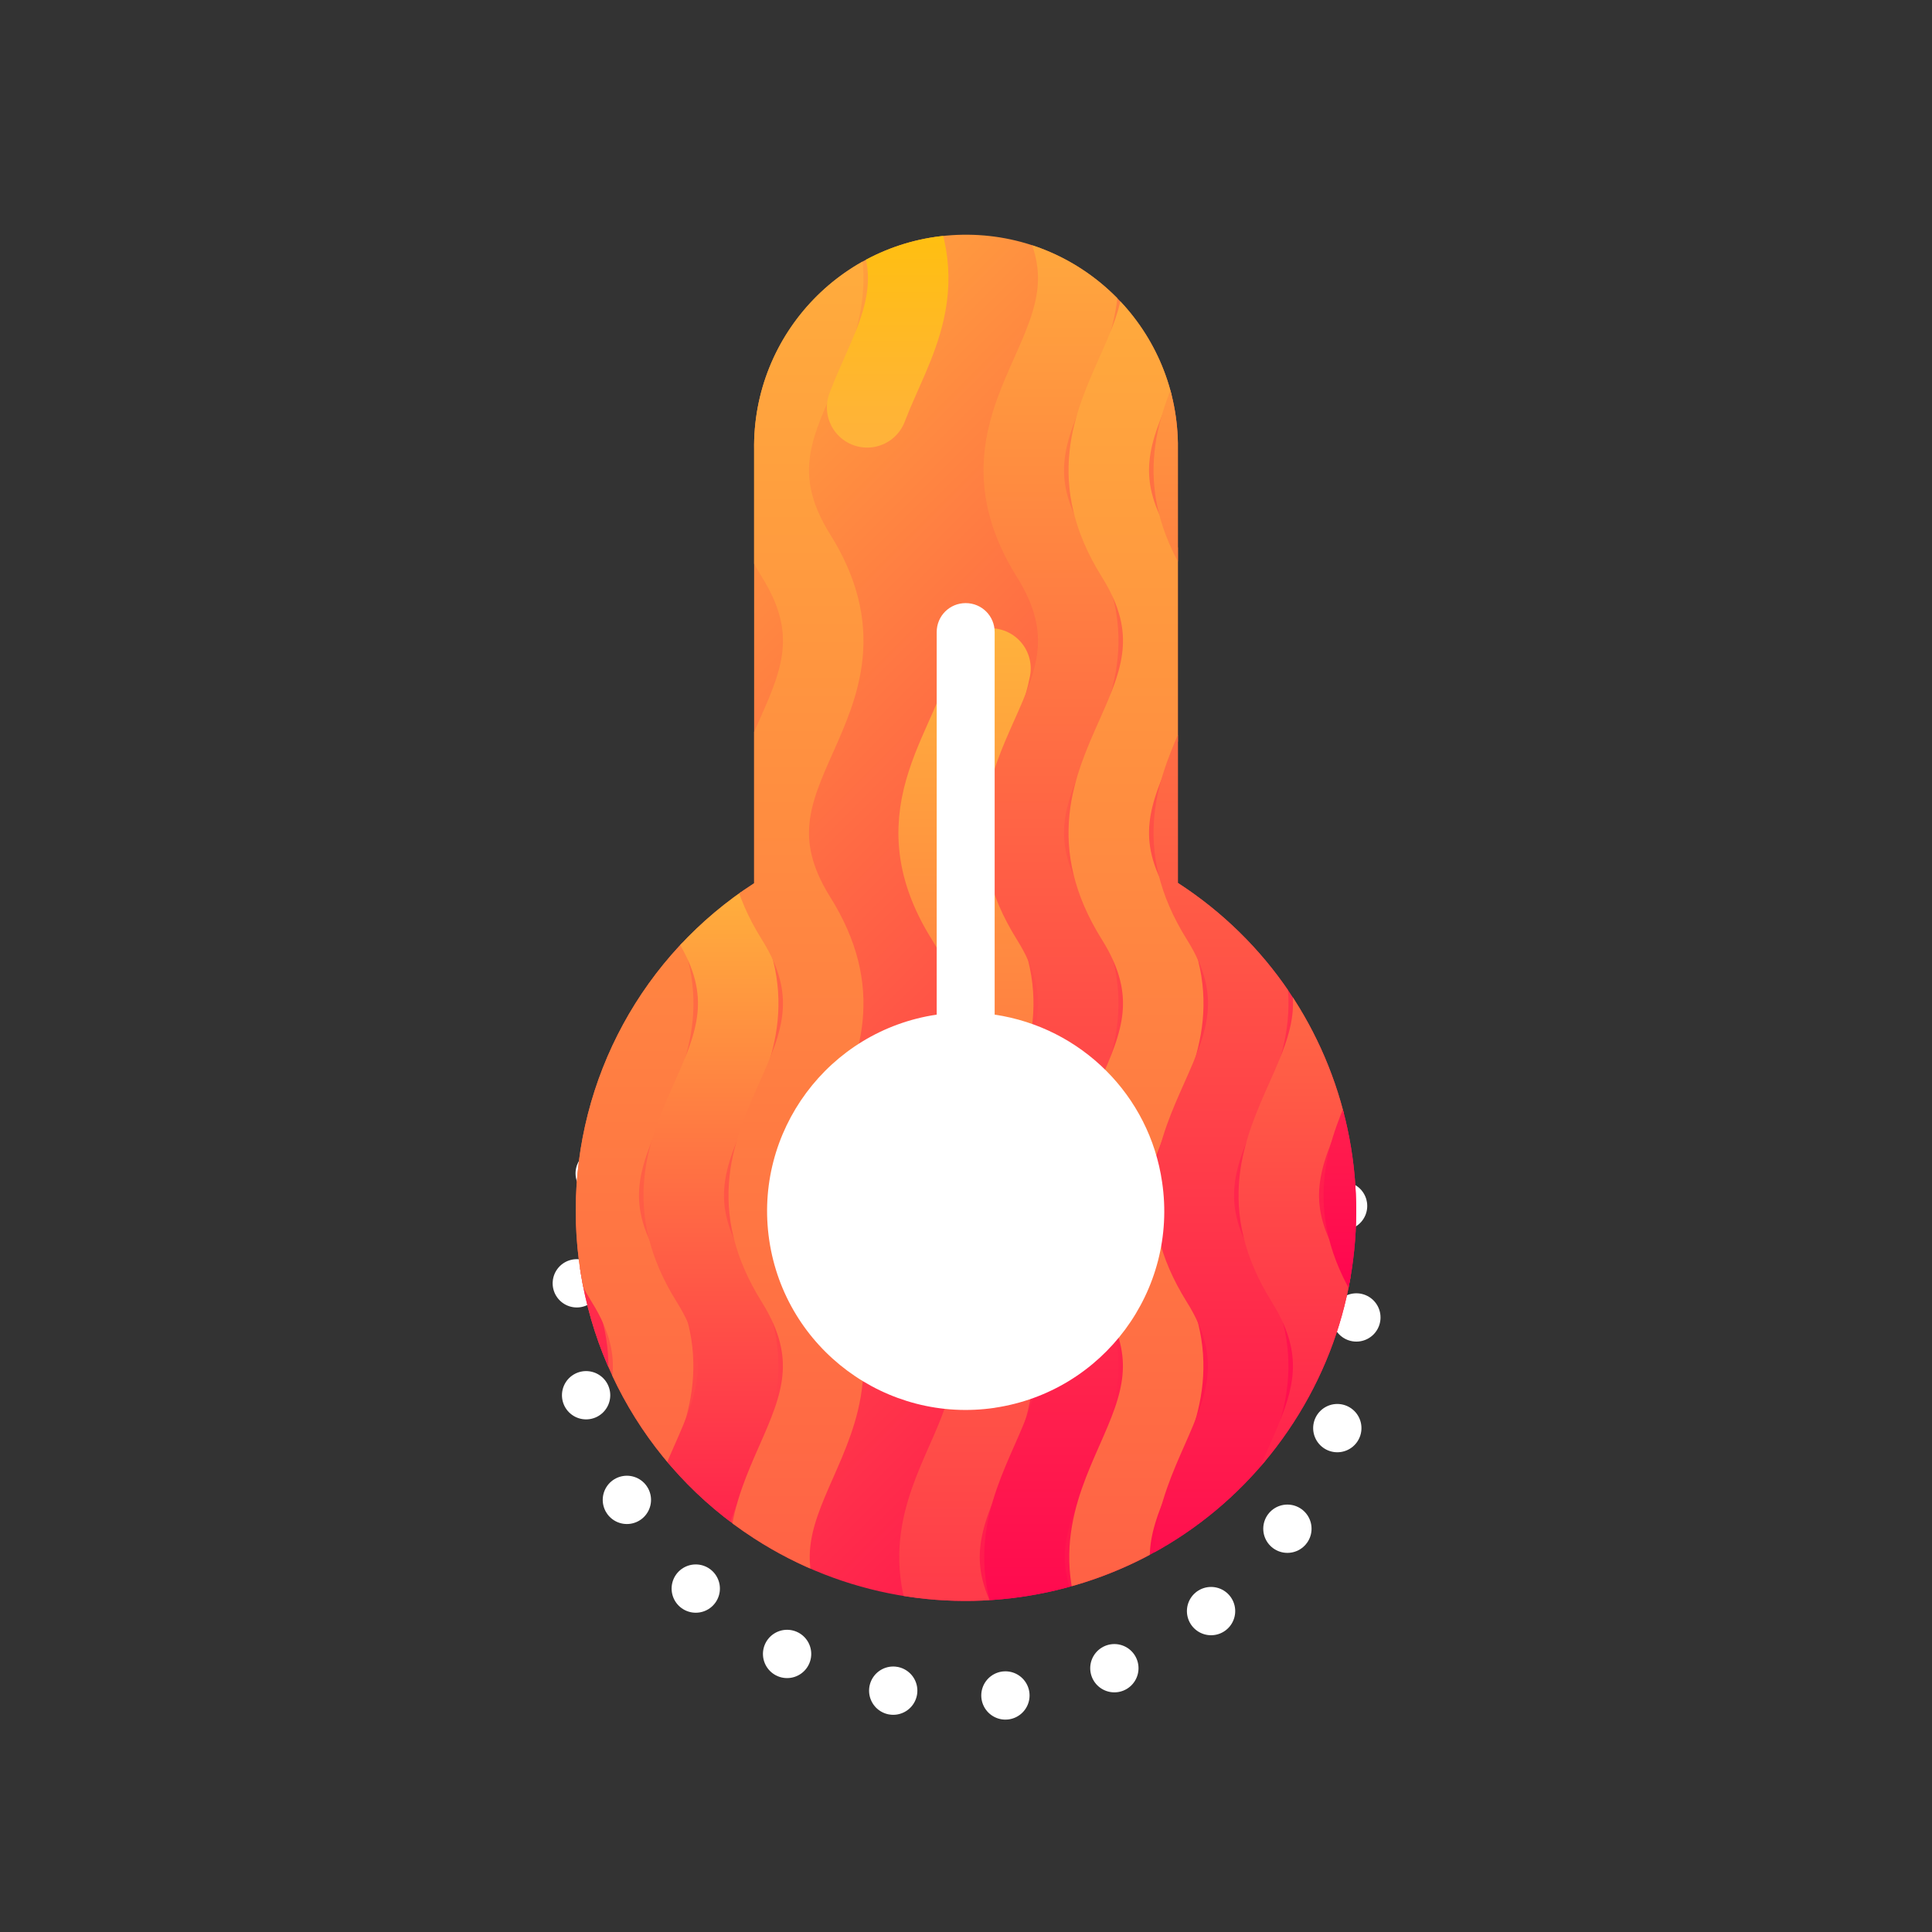 <svg xmlns="http://www.w3.org/2000/svg" xmlns:ns1="http://www.w3.org/1999/xlink" id="Layer_1" data-name="Layer 1" viewBox="0.0 0.0 60.0 60.0" width="60.0" height="60.0">
  <rect x="0.0" y="0.0" width="60.0" height="60.0" fill="#333333" stroke="none"/>
  <defs>
    <style>
      .cls-1 {
        stroke: url(#linear-gradient-14);
      }

      .cls-1, .cls-2, .cls-3, .cls-4, .cls-5, .cls-6, .cls-7, .cls-8, .cls-9, .cls-10, .cls-11, .cls-12, .cls-13, .cls-14, .cls-15, .cls-16, .cls-17, .cls-18, .cls-19 {
        fill: none;
      }

      .cls-1, .cls-2, .cls-3, .cls-4, .cls-5, .cls-6, .cls-7, .cls-8, .cls-10, .cls-11, .cls-12, .cls-13, .cls-14, .cls-15, .cls-16, .cls-17, .cls-18, .cls-19 {
        stroke-linecap: round;
      }

      .cls-1, .cls-2, .cls-3, .cls-4, .cls-5, .cls-6, .cls-7, .cls-8, .cls-10, .cls-11, .cls-13, .cls-14, .cls-15, .cls-16, .cls-17, .cls-18, .cls-19 {
        stroke-miterlimit: 10;
        stroke-width: 2.5px;
      }

      .cls-2 {
        stroke: url(#linear-gradient-9);
      }

      .cls-20 {
        fill: url(#linear-gradient);
      }

      .cls-20, .cls-9, .cls-21 {
        stroke-width: 0px;
      }

      .cls-3 {
        stroke: url(#linear-gradient-3);
      }

      .cls-4 {
        stroke: url(#linear-gradient-10);
      }

      .cls-5 {
        stroke: url(#linear-gradient-7);
      }

      .cls-6 {
        stroke: url(#linear-gradient-15);
      }

      .cls-7 {
        stroke: url(#linear-gradient-17);
      }

      .cls-8 {
        stroke: url(#linear-gradient-5);
      }

      .cls-10 {
        stroke: url(#linear-gradient-11);
      }

      .cls-11 {
        stroke: url(#linear-gradient-4);
      }

      .cls-12 {
        stroke: #fff;
        stroke-dasharray: 0 0 0 3.5;
        stroke-linejoin: round;
        stroke-width: 1.5px;
      }

      .cls-22 {
        clip-path: url(#clippath);
      }

      .cls-13 {
        stroke: url(#linear-gradient-6);
      }

      .cls-14 {
        stroke: url(#linear-gradient-12);
      }

      .cls-15 {
        stroke: url(#linear-gradient-16);
      }

      .cls-16 {
        stroke: url(#linear-gradient-18);
      }

      .cls-17 {
        stroke: url(#linear-gradient-13);
      }

      .cls-21 {
        fill: #fff;
      }

      .cls-18 {
        stroke: url(#linear-gradient-8);
      }

      .cls-19 {
        stroke: url(#linear-gradient-2);
      }
    </style>
    <clipPath id="clippath">
      <path class="cls-9" d="M36.58,27.42v-13.44c0-.07,0-.15,0-.22-.06-3.64-3.06-6.53-6.69-6.47-3.64.06-6.53,3.06-6.47,6.69v13.45c-3.46,2.23-5.54,6.06-5.54,10.17,0,4.11,2.08,7.94,5.53,10.17,5.62,3.64,13.12,2.03,16.76-3.59,3.64-5.62,2.03-13.12-3.59-16.76Z" />
    </clipPath>
    <linearGradient id="linear-gradient" x1="14.99" y1="13.49" x2="45.01" y2="43.51" gradientUnits="userSpaceOnUse">
      <stop offset="0" stop-color="#ffb23c" />
      <stop offset="1" stop-color="#ff0050" />
    </linearGradient>
    <linearGradient id="linear-gradient-2" x1="8.87" y1="52.27" x2="8.87" y2="4.73" gradientUnits="userSpaceOnUse">
      <stop offset="0" stop-color="#ff5c46" />
      <stop offset="1" stop-color="#ffb23c" />
    </linearGradient>
    <linearGradient id="linear-gradient-3" x1="11.52" y1="52.27" x2="11.52" y2="4.73" gradientUnits="userSpaceOnUse">
      <stop offset="0" stop-color="#ff0050" />
      <stop offset="1" stop-color="#ffb23c" />
    </linearGradient>
    <linearGradient id="linear-gradient-4" x1="14.15" x2="14.15" y2="35.43" ns1:href="#linear-gradient-3" />
    <linearGradient id="linear-gradient-5" x1="16.8" x2="16.8" ns1:href="#linear-gradient-3" />
    <linearGradient id="linear-gradient-6" x1="19.44" x2="19.44" ns1:href="#linear-gradient-2" />
    <linearGradient id="linear-gradient-7" x1="22.08" x2="22.08" y2="27.25" ns1:href="#linear-gradient-3" />
    <linearGradient id="linear-gradient-8" x1="24.72" x2="24.72" ns1:href="#linear-gradient-2" />
    <linearGradient id="linear-gradient-9" x1="27.57" y1="13.9" x2="27.57" y2="4.73" gradientUnits="userSpaceOnUse">
      <stop offset="0" stop-color="#ffb23c" />
      <stop offset="1" stop-color="#ffc400" />
    </linearGradient>
    <linearGradient id="linear-gradient-10" x1="30" y1="52.27" x2="30" y2="19.51" gradientUnits="userSpaceOnUse">
      <stop offset="0" stop-color="#ff304b" />
      <stop offset="1" stop-color="#ffb23c" />
    </linearGradient>
    <linearGradient id="linear-gradient-11" x1="32.64" x2="32.64" ns1:href="#linear-gradient-3" />
    <linearGradient id="linear-gradient-12" x1="35.28" x2="35.28" ns1:href="#linear-gradient-2" />
    <linearGradient id="linear-gradient-13" x1="37.92" x2="37.92" ns1:href="#linear-gradient-3" />
    <linearGradient id="linear-gradient-14" x1="40.56" x2="40.56" y2="15.99" ns1:href="#linear-gradient-3" />
    <linearGradient id="linear-gradient-15" x1="43.2" y1="41.01" x2="43.2" ns1:href="#linear-gradient-3" />
    <linearGradient id="linear-gradient-16" x1="45.84" x2="45.84" ns1:href="#linear-gradient-3" />
    <linearGradient id="linear-gradient-17" x1="48.49" x2="48.49" ns1:href="#linear-gradient-2" />
    <linearGradient id="linear-gradient-18" x1="51.13" x2="51.13" ns1:href="#linear-gradient-3" />
  </defs>
  <path class="cls-12" d="M36.59,30.42h-13.16c-3.46,2.23-5.54,6.06-5.54,10.18,0,4.11,2.08,7.94,5.53,10.17,5.62,3.64,13.12,2.03,16.76-3.59,3.64-5.62,2.03-13.12-3.59-16.76Z" />
  <g class="cls-22">
    <circle class="cls-20" cx="30" cy="28.5" r="21.23" />
    <path class="cls-19" d="M8.86,5.98c2.95,4.68-2.91,6.58,0,11.26,2.95,4.68-2.91,6.58,0,11.26,2.95,4.68-2.91,6.58,0,11.26,2.94,4.68-2.9,6.58.04,11.26" />
    <path class="cls-3" d="M11.51,5.98c2.95,4.68-2.91,6.58,0,11.26,2.95,4.68-2.91,6.58,0,11.26,2.95,4.68-2.91,6.58,0,11.26,2.94,4.68-2.9,6.58.04,11.26" />
    <path class="cls-11" d="M13.33,36.68c-.09.91.09,1.91.81,3.08,2.94,4.68-2.9,6.58.04,11.26" />
    <path class="cls-8" d="M16.79,5.98c2.95,4.68-2.91,6.58,0,11.26,2.95,4.68-2.91,6.58,0,11.26,2.95,4.68-2.91,6.58,0,11.26,2.94,4.68-2.9,6.58.04,11.26" />
    <path class="cls-13" d="M19.43,5.98c2.95,4.68-2.91,6.58,0,11.26,2.95,4.68-2.91,6.58,0,11.26,2.95,4.68-2.91,6.58,0,11.26,2.94,4.68-2.9,6.58.04,11.26" />
    <path class="cls-5" d="M22.07,28.5c2.95,4.68-2.91,6.58,0,11.26,2.94,4.68-2.9,6.58.04,11.26" />
    <path class="cls-18" d="M24.71,5.98c2.95,4.68-2.91,6.58,0,11.26,2.95,4.68-2.91,6.58,0,11.26,2.95,4.68-2.91,6.58,0,11.26,2.94,4.68-2.9,6.58.04,11.26" />
    <path class="cls-2" d="M27.35,5.98c1.78,2.83.35,4.64-.42,6.67" />
    <path class="cls-4" d="M30.76,20.76c-.49,2.51-2.84,4.42-.77,7.74,2.95,4.68-2.91,6.58,0,11.26,2.94,4.68-2.9,6.58.04,11.26" />
    <path class="cls-10" d="M32.63,5.98c2.95,4.68-2.91,6.58,0,11.26,2.95,4.68-2.91,6.58,0,11.26,2.95,4.68-2.91,6.58,0,11.26,2.94,4.68-2.9,6.58.04,11.26" />
    <path class="cls-14" d="M35.27,5.98c2.95,4.68-2.91,6.58,0,11.26,2.95,4.68-2.91,6.58,0,11.26,2.95,4.68-2.91,6.58,0,11.26,2.94,4.68-2.9,6.58.04,11.26" />
    <path class="cls-17" d="M37.91,5.98c2.95,4.68-2.91,6.58,0,11.26,2.95,4.68-2.91,6.58,0,11.26,2.95,4.68-2.91,6.58,0,11.26,2.94,4.68-2.9,6.58.04,11.26" />
    <path class="cls-1" d="M40.55,17.24c2.95,4.68-2.91,6.58,0,11.26,2.95,4.68-2.91,6.58,0,11.26,2.94,4.68-2.9,6.58.04,11.26" />
    <path class="cls-6" d="M43.19,5.98c2.95,4.68-2.91,6.58,0,11.26,2.95,4.68-2.91,6.58,0,11.26,2.95,4.68-2.91,6.58,0,11.26" />
    <path class="cls-15" d="M45.83,5.98c2.95,4.68-2.91,6.58,0,11.26,2.95,4.68-2.91,6.58,0,11.26,2.95,4.68-2.91,6.58,0,11.26,2.94,4.68-2.9,6.58.04,11.26" />
    <path class="cls-7" d="M48.48,5.98c2.95,4.68-2.91,6.58,0,11.26,2.95,4.68-2.91,6.58,0,11.26,2.95,4.68-2.91,6.58,0,11.26,2.94,4.68-2.9,6.58.04,11.26" />
    <path class="cls-16" d="M51.12,5.98c2.95,4.68-2.91,6.58,0,11.26,2.95,4.68-2.91,6.58,0,11.26,2.95,4.68-2.91,6.58,0,11.26,2.94,4.68-2.9,6.58.04,11.26" />
  </g>
  <path class="cls-21" d="M30.9,43.72c-3.37.5-6.51-1.83-7.01-5.2-.5-3.37,1.83-6.51,5.2-7.01v-11.88c0-.5.4-.9.9-.9s.9.4.9.9v11.88c2.69.4,4.81,2.51,5.2,5.2.5,3.37-1.83,6.51-5.2,7.01Z" />
</svg>